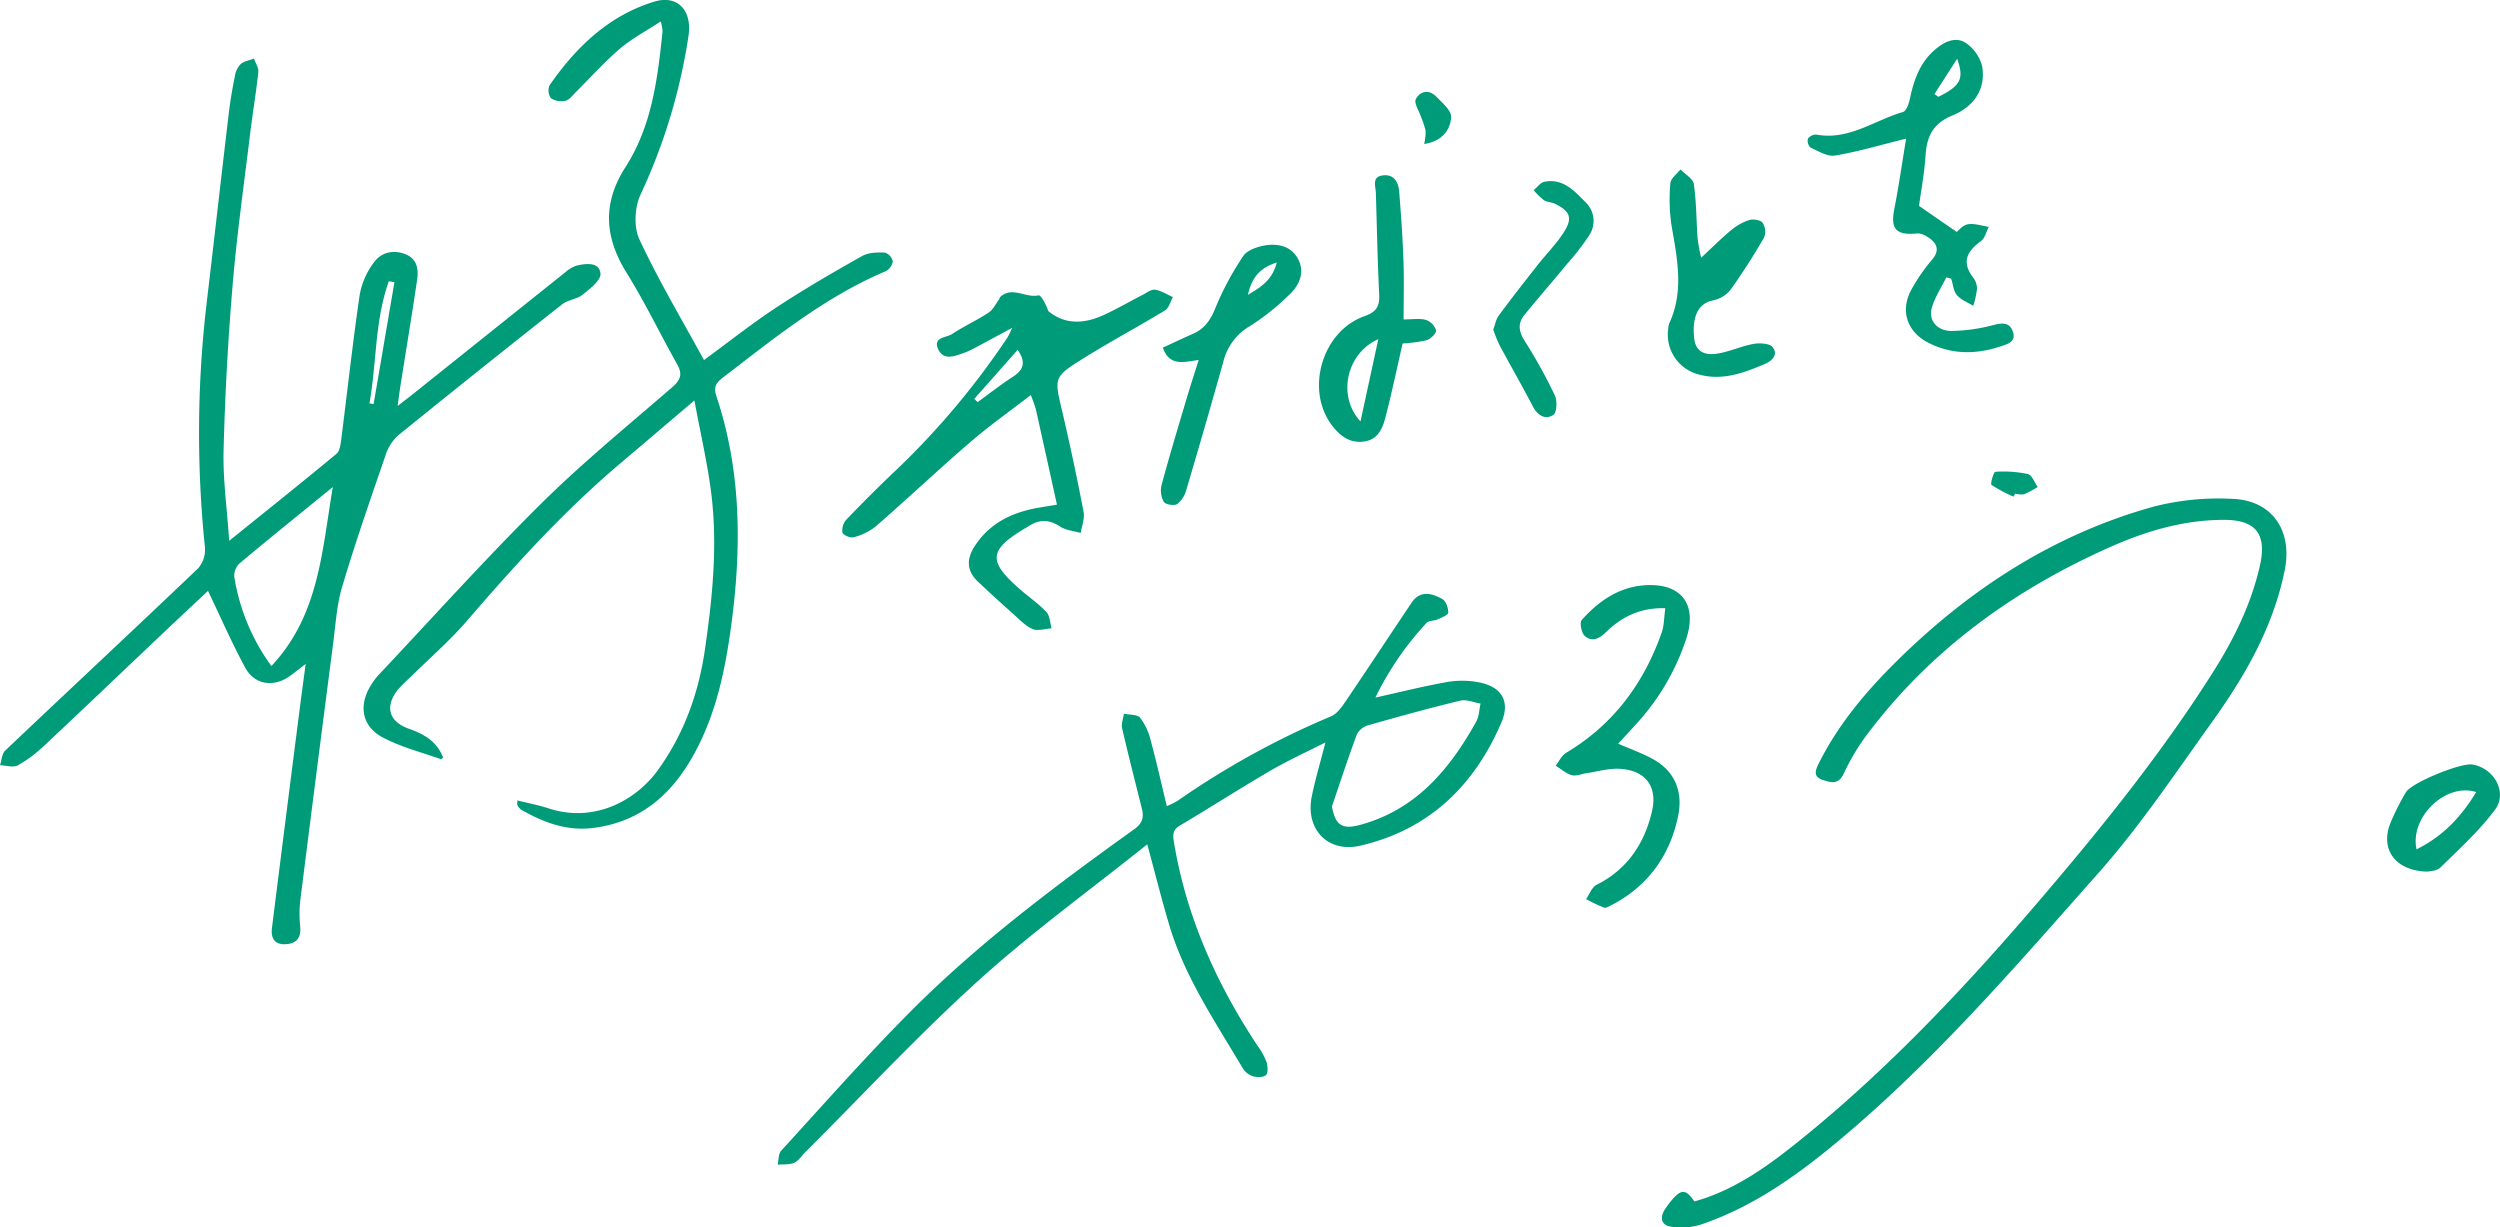 <svg xmlns="http://www.w3.org/2000/svg" width="713.152" height="350.136" viewBox="0 0 713.152 350.136">
  <g id="グループ_90" data-name="グループ 90" transform="translate(0)">
    <path id="パス_240" data-name="パス 240" d="M376.66,228.689c10.949-8.831,20.834-16.723,30.575-24.788.92-.759,1.182-2.558,1.36-3.925,1.77-13.846,3.281-27.731,5.3-41.537a21.721,21.721,0,0,1,4.1-9.232c2.069-2.818,5.484-3.645,8.969-2.253,3.32,1.33,3.741,4.282,3.307,7.238-1.484,10.1-3.163,20.161-4.755,30.24-.246,1.544-.433,3.094-.811,5.8,2.082-1.622,3.373-2.6,4.64-3.619q21.606-17.281,43.222-34.549a8.882,8.882,0,0,1,3.327-1.908c2.7-.6,6.381-1.008,6.67,2.338.164,1.856-2.965,4.305-5.031,5.957-1.662,1.33-4.253,1.488-5.928,2.808Q448.178,179.728,425,198.5a12.676,12.676,0,0,0-3.649,5.527c-4.3,12.489-8.65,24.979-12.427,37.633-1.59,5.327-1.924,11.048-2.65,16.611q-4.759,36.616-9.366,73.249a34.709,34.709,0,0,0,.016,7.294c.3,3.35-1.3,4.893-4.4,4.962-3.081.072-4-1.964-3.672-4.617q3.97-31.71,8.036-63.413c.473-3.7.982-7.389,1.583-11.928-1.954,1.5-3.235,2.535-4.575,3.494-4.5,3.222-9.98,2.489-12.627-2.368-3.81-7-6.992-14.329-10.657-21.964-3.833,3.6-7.993,7.475-12.122,11.386-11.511,10.9-22.969,21.859-34.539,32.7a37.658,37.658,0,0,1-7.586,5.678c-1.3.709-3.366.023-5.084-.029.473-1.419.522-3.281,1.478-4.187,18.3-17.35,36.749-34.542,55-51.945a8.146,8.146,0,0,0,1.993-5.948,316.7,316.7,0,0,1,.437-69.439c2.151-18.158,4.2-36.332,6.355-54.49.424-3.567,1.041-7.12,1.751-10.644a6.222,6.222,0,0,1,1.635-3.36c.982-.847,2.506-1.071,3.8-1.566.44,1.284,1.373,2.617,1.241,3.839-.67,6.151-1.7,12.263-2.443,18.411-1.718,14.145-3.714,28.273-4.9,42.464q-1.965,23.453-2.571,47.015C374.838,210.987,376.017,219.148,376.66,228.689ZM388.7,264.41c13.5-14.365,14.378-32.385,17.511-51.051-9.557,7.787-18.148,14.7-26.6,21.783a4.832,4.832,0,0,0-1.507,3.764A58.79,58.79,0,0,0,388.7,264.41Zm27.971-74.93,1.182.207,5.941-34.775-1.6-.256C418.165,165.907,418.743,177.91,416.67,189.48Z" transform="translate(-311.277 -74.421)" fill="#009c7a"/>
    <path id="パス_241" data-name="パス 241" d="M439.959,188.752c7.041-5.153,13.678-10.43,20.736-15.067,7.924-5.209,16.154-9.971,24.417-14.627,1.8-1.012,4.319-1.038,6.483-.956a3.415,3.415,0,0,1,2.233,2.522,3.837,3.837,0,0,1-2.059,2.8c-17.343,7.347-31.774,19.1-46.513,30.411-2.01,1.544-2.571,2.772-1.708,5.366,7.12,21.393,7.156,43.271,4.171,65.347-1.665,12.315-4.138,24.368-9.994,35.5-6.322,12.03-15.347,20.414-29.386,22.181-7.514.943-14.168-1.573-20.522-5.205a3.679,3.679,0,0,1-1.08-1.3c-.125-.2-.02-.545-.02-1.35,3.071.772,6.089,1.346,8.989,2.292,13.11,4.263,24.979-2.407,31.166-11.015,7.4-10.3,11.544-21.836,13.35-34.253,2.158-14.854,3.678-29.793,1.793-44.772-1.067-8.483-3.031-16.857-4.788-26.352-7.652,6.5-14.2,12.105-20.788,17.662-16.148,13.613-30.28,29.169-44.027,45.14-4.962,5.767-10.788,10.792-16.217,16.158a39.709,39.709,0,0,0-3.649,3.675c-3.727,4.821-2.4,9.074,3.34,11.058,5.2,1.8,8.026,4.177,9.675,8.138-.214.181-.5.558-.637.509-5.6-2.007-11.494-3.465-16.677-6.25-6.059-3.254-6.893-9.376-3.081-15.182a17.706,17.706,0,0,1,1.806-2.42c15.409-16.358,30.437-33.1,46.385-48.907,11.856-11.747,24.848-22.355,37.485-33.3,2.388-2.066,3.09-3.695,1.494-6.539-4.864-8.654-9.163-17.649-14.4-26.063-6.361-10.227-7.012-19.9-.355-30.263,7.534-11.724,9.169-25.258,10.568-38.759a14.885,14.885,0,0,0-.516-2.775c-4.22,2.772-8.273,4.893-11.662,7.79-4.47,3.823-8.411,8.263-12.6,12.414-.91.9-1.816,2.184-2.913,2.424a5.437,5.437,0,0,1-4.164-.726,3.824,3.824,0,0,1-.358-3.731c7.563-10.861,16.854-19.833,29.794-23.8,6.818-2.089,10.913,2.654,9.813,9.764a164.372,164.372,0,0,1-13.665,45.229c-1.7,3.609-1.99,9.284-.345,12.8C426.993,166.02,433.63,177.153,439.959,188.752Z" transform="translate(-239.142 -86.045)" fill="#009c7a"/>
    <path id="パス_242" data-name="パス 242" d="M484.258,209.065c-16.506,13.209-33.117,25.238-48.227,38.927-17.169,15.557-33,32.595-49.413,48.986-1.018,1.018-1.878,2.417-3.11,2.939-1.386.588-3.107.384-4.683.525.312-1.346.187-3.087,1-3.974,12.158-13.291,24.079-26.825,36.775-39.583,19.462-19.56,41.521-36.066,63.906-52.1,2.312-1.655,2.86-3.327,2.24-5.8-1.911-7.665-3.882-15.314-5.652-23.012-.3-1.287.305-2.778.5-4.177,1.6.351,3.846.177,4.657,1.172a17.739,17.739,0,0,1,3.011,6.529c1.645,6.069,3.012,12.214,4.571,18.673a25.659,25.659,0,0,0,3.064-1.511,236.838,236.838,0,0,1,43.761-24.1c1.652-.686,2.992-2.532,4.069-4.118,6.371-9.386,12.6-18.87,18.923-28.286,2.45-3.655,5.787-2.726,8.772-1.071,1.031.571,1.721,2.571,1.7,3.9-.013.67-1.928,1.409-3.067,1.924-.992.447-2.466.289-3.11.975a86.994,86.994,0,0,0-14.608,21.32c7.186-1.593,13.819-3.264,20.542-4.453a25.4,25.4,0,0,1,8.982.1c6.44,1.222,9.018,5.383,6.44,11.412-7.734,18.079-20.687,30.637-40.234,35.176-9.3,2.158-15.777-4.663-13.872-14.056.989-4.877,2.427-9.662,3.895-15.4-5.6,2.851-10.762,5.189-15.636,8.033-8.7,5.077-17.186,10.526-25.849,15.668-2.282,1.353-2.043,2.91-1.678,5.087,3.54,21.1,12.112,40.1,23.833,57.813a19.491,19.491,0,0,1,2.5,4.509c.388,1.189.529,3.2-.151,3.806-.791.713-2.7.654-3.921.269a5.693,5.693,0,0,1-2.824-2.45c-7.819-13.238-16.552-26.027-20.943-41C488.353,224.717,486.573,217.627,484.258,209.065Zm52.68-10.8c.952,5.189,2.782,6.654,7.888,5.291,15.967-4.266,25.646-15.77,33.261-29.481.831-1.491.854-3.429,1.248-5.159-1.924-.315-4.007-1.264-5.754-.844-8.788,2.115-17.511,4.526-26.207,7a5.327,5.327,0,0,0-3.284,2.532C541.543,184.428,539.29,191.364,536.938,198.261Z" transform="translate(-156.99 31.791)" fill="#009c7a"/>
    <path id="パス_243" data-name="パス 243" d="M464.888,329.85c11.793-3.287,21.409-10.4,30.7-17.925,25.077-20.309,47.055-43.725,67.961-68.2,17.606-20.611,34.6-41.692,49.143-64.621,6.036-9.521,11.028-19.554,13.534-30.657,2-8.884-1.09-13.018-10.19-13.028-11.422-.013-22.155,3.143-32.509,7.744-27.324,12.145-50.946,29.13-69.111,53.147a62.233,62.233,0,0,0-6.877,11.425c-1.544,3.366-3.747,2.608-6.046,1.865-2.877-.926-2.03-2.893-1.044-4.851,5.5-10.952,13.258-20.2,21.889-28.756,20.907-20.726,44.989-36.395,73.5-44.335a74.879,74.879,0,0,1,22.565-2.23c11.416.427,17.169,9.163,14.89,20.384C630.016,166,622,179.927,612.571,193.077c-10.49,14.624-20.552,29.708-32.45,43.127-23.961,27.031-47.56,54.49-75.617,77.613-11.554,9.521-23.649,17.869-37.892,22.677a19.138,19.138,0,0,1-8.355.555c-2.742-.365-3.314-2.483-1.823-4.867a25.182,25.182,0,0,1,2.079-2.762C461.144,326.261,462.543,326.353,464.888,329.85Z" transform="translate(18.444 12.876)" fill="#009c7a"/>
    <path id="パス_244" data-name="パス 244" d="M445.694,172.543c-2.105-9.537-4.039-18.375-6.02-27.2a41.451,41.451,0,0,0-1.445-4.056c-5.938,4.585-11.783,8.706-17.176,13.353-9.159,7.895-17.971,16.194-27.084,24.145a16.981,16.981,0,0,1-6.279,3.064c-.916.273-3.021-.644-3.192-1.356a4.668,4.668,0,0,1,1.136-3.7c4.693-4.88,9.481-9.675,14.4-14.325a223.664,223.664,0,0,0,31.58-37.669,27.291,27.291,0,0,0,1.3-2.7c-4.256,2.3-7.711,4.177-11.186,6.023a20.653,20.653,0,0,1-2.765,1.205c-2.621.933-5.691,2.122-7.169-1.186-1.53-3.429,2.4-3.205,4-4.279,3.337-2.23,7.051-3.888,10.4-6.1,1.327-.877,2.092-2.6,3.1-3.944.079-.105.02-.325.105-.411,3.419-3.35,7.31.273,11-.571.752-.171,2.181,2.6,2.828,4.493,4.8,3.967,10.325,3.642,15.839,1.1,3.783-1.744,7.4-3.846,11.11-5.754,1.146-.588,2.443-1.612,3.517-1.448,1.764.273,3.4,1.356,5.087,2.1-.732,1.294-1.14,3.117-2.25,3.793-7.734,4.7-15.741,8.959-23.409,13.764-8.434,5.281-8.181,5.438-5.925,15.054q3.345,14.276,6.105,28.687c.361,1.878-.512,3.993-.818,6-1.967-.578-4.207-.745-5.849-1.823-3.048-2-5.833-2.145-8.831-.233-.122.076-.243.151-.368.223-11.379,6.654-11.711,9.777-1.918,18.21,2.4,2.066,5.058,3.892,7.186,6.2.992,1.074,1.008,3.048,1.465,4.617-1.816.122-3.882.844-5.383.217-2.043-.854-3.714-2.667-5.435-4.2q-5.168-4.591-10.2-9.333c-3.225-3.051-3.3-6.44-.936-10.1,4.312-6.663,10.765-9.7,18.283-11C442.035,173.141,443.563,172.9,445.694,172.543Zm-11.205-44.165-12.381,14,.975.9c3.356-2.43,6.621-5,10.092-7.251C436.108,134.123,436.984,131.985,434.488,128.379Z" transform="translate(-144.187 -28.584)" fill="#009c7a"/>
    <path id="パス_245" data-name="パス 245" d="M496.4,117.669c-7.261,1.8-13.7,3.721-20.286,4.828-2.167.365-4.749-1.255-7-2.273a2.692,2.692,0,0,1-.729-2.552,2.892,2.892,0,0,1,2.476-1.146c9.225,1.691,16.49-4.108,24.634-6.453.966-.279,1.688-2.42,1.984-3.813,1.215-5.754,3.09-10.946,8.1-14.736,2.686-2.033,5.511-2.749,7.915-1.094a11.428,11.428,0,0,1,4.578,6.558c1.2,6.762-2.608,11.672-8.407,14.049-5.563,2.276-7.366,5.911-7.721,11.386-.332,5.133-1.3,10.227-1.865,14.434l10.752,7.429c.483-.355,1.714-1.938,3.169-2.181,1.9-.315,3.98.433,5.98.726-.729,1.389-1.113,3.261-2.253,4.085-3.987,2.887-5.566,5.954-2.233,10.348a5.393,5.393,0,0,1,1.133,3.209,27.018,27.018,0,0,1-1.077,4.9c-1.586-.992-3.511-1.7-4.66-3.057-.995-1.176-1.117-3.094-1.622-4.686l-1.409-.391c-1.429,2.929-3.324,5.734-4.164,8.824-.952,3.5,1.606,6.483,5.632,6.466a48.87,48.87,0,0,0,11.8-1.642c2.585-.663,4.716-.952,5.7,1.793,1.064,2.959-1.445,3.573-3.53,4.269-6.989,2.325-13.882,2.345-20.549-1.048-6-3.051-8.086-8.985-4.972-14.943a51.782,51.782,0,0,1,6.105-8.854c1.636-1.974,1.665-3.767.046-5.3-1.143-1.084-2.992-2.21-4.407-2.079-5.957.558-7.629-1.2-6.5-6.949C494.311,131.166,495.267,124.493,496.4,117.669Zm8.076-12.709,1.113.782c6.266-3.136,7.455-5.015,5.366-10.854Z" transform="translate(47.346 -78.124)" fill="#009c7a"/>
    <path id="パス_246" data-name="パス 246" d="M477.67,143.468c-7.376-.2-12.575,2.6-17.005,6.916-1.964,1.911-4.023,2.752-5.99.952-.946-.864-1.488-3.793-.818-4.542,5.35-5.98,11.849-10.171,20.227-9.918,8.732.263,12.476,6.125,9.665,15.005a66.645,66.645,0,0,1-14.493,24.752c-1.629,1.8-3.274,3.573-5.015,5.471,3.567,1.573,7.041,2.778,10.187,4.562,6.171,3.5,8.253,9.406,6.936,15.9-2.276,11.245-8.443,20.02-18.818,25.475-.752.394-1.744,1.038-2.371.824a43.888,43.888,0,0,1-5.1-2.43c.985-1.392,1.662-3.4,3-4.069,8.762-4.394,13.632-11.744,15.787-20.89,1.714-7.274-1.941-11.875-9.376-12.2-3.087-.135-6.223.8-9.337,1.258-1.412.207-2.956.9-4.2.542-1.636-.466-3.038-1.754-4.542-2.686.975-1.248,1.7-2.916,2.969-3.672,13.468-8.033,22.191-19.8,27.294-34.4C477.345,148.371,477.3,146.177,477.67,143.468Z" transform="translate(-2.63 30.035)" fill="#009c7a"/>
    <path id="パス_247" data-name="パス 247" d="M449.988,142.4c2.417,0,4.512-.371,6.371.131a4.671,4.671,0,0,1,2.887,3c.144.782-1.553,2.466-2.7,2.8a40.345,40.345,0,0,1-6.841.92c-1.6,7-3.067,14-4.854,20.926-.824,3.2-2.112,6.473-6.085,7.041-4.017.578-6.8-1.461-9.156-4.522-7.754-10.089-2.959-26.92,9.232-31.232,3.386-1.2,4.348-2.8,4.181-6.181-.473-9.632-.65-19.278-.949-28.917-.062-2.023-1.261-4.716,2.1-5.071,3.126-.328,4.338,2,4.552,4.631.535,6.6.989,13.209,1.228,19.826C450.145,131.2,449.988,136.65,449.988,142.4Zm-7.219,5.629c-9.123,4.036-11.777,16.25-5.08,23.465C439.429,163.445,441,156.187,442.769,148.029Z" transform="translate(-49.593 -51.279)" fill="#009c7a"/>
    <path id="パス_248" data-name="パス 248" d="M422.894,140.168c-4.227.585-8.286,1.964-10.233-3.511,2.952-1.36,5.767-2.7,8.621-3.957,3.373-1.488,5.064-4.046,6.44-7.521a84.7,84.7,0,0,1,7.869-14.647c1-1.537,3.514-2.466,5.5-2.9,4.059-.883,8.135-.105,10.184,3.8,1.96,3.737.358,7.452-2.568,10.148a67.494,67.494,0,0,1-11.094,8.87,16.183,16.183,0,0,0-7.724,10.342q-5.123,18.251-10.522,36.417a7.65,7.65,0,0,1-2.595,4.062c-.844.558-3.34.158-3.823-.614a6.681,6.681,0,0,1-.654-4.792c2.25-8.319,4.742-16.575,7.2-24.841C420.542,147.492,421.695,143.988,422.894,140.168ZM436.946,121.6c3.307-2.062,6.874-3.924,8.217-9.222C439.8,114.014,437.885,117.344,436.946,121.6Z" transform="translate(-80.952 -37.487)" fill="#009c7a"/>
    <path id="パス_249" data-name="パス 249" d="M465.65,125.948c3.238-3,5.754-5.547,8.5-7.81a15.789,15.789,0,0,1,5.2-2.936c1.143-.358,3.2-.039,3.823.765a4.627,4.627,0,0,1,.453,4.181,180.482,180.482,0,0,1-9.76,15.182,9.04,9.04,0,0,1-5.071,2.837c-3.941.9-5.8,4.549-5.126,10.778.45,4.154,3.442,4.854,6.575,4.361,3.491-.545,6.815-2.135,10.306-2.762,1.783-.319,4.621-.19,5.484.91,1.773,2.259-.315,4.023-2.411,4.9-5.869,2.45-11.806,4.693-18.375,2.966a11.749,11.749,0,0,1-8.966-13.314,4.449,4.449,0,0,1,.243-1.271c4.309-9.241,2.292-18.575.677-27.99a50.893,50.893,0,0,1-.332-12.063c.1-1.366,1.872-2.617,2.88-3.921,1.327,1.386,3.586,2.637,3.813,4.184.745,5.1.709,10.319,1.077,15.481A55.5,55.5,0,0,0,465.65,125.948Z" transform="translate(19.619 -52.429)" fill="#009c7a"/>
    <path id="パス_250" data-name="パス 250" d="M530.134,183.039c-9.429-.227-13.668-6.64-10.434-14.177a69.265,69.265,0,0,1,4.279-8.463c1.668-2.772,15.636-8.434,18.9-7.928,6.2.959,10.213,7.928,6.532,12.89-4.486,6.033-10.184,11.192-15.583,16.5C532.768,182.9,530.669,182.884,530.134,183.039Zm13.9-22.7c-8.719-2.762-19.012,7.228-17.015,16.338C534.443,173,539.678,167.538,544.035,160.339Z" transform="translate(162.33 65.605)" fill="#009c7a"/>
    <path id="パス_251" data-name="パス 251" d="M440.981,144.152c.532-1.419.762-2.939,1.57-4.033,3.576-4.841,7.291-9.586,11.015-14.319,2.483-3.156,5.366-6.043,7.524-9.4,2.624-4.085,1.865-6-2.443-8.141-1-.5-2.315-.463-3.228-1.061a19.888,19.888,0,0,1-2.89-2.828c.992-.831,1.882-2.171,3-2.4,5.3-1.077,8.529,2.522,11.757,5.8a7.348,7.348,0,0,1,1.015,9.54,69.936,69.936,0,0,1-6.309,8.151c-4.02,4.867-8.164,9.629-12.148,14.529-1.98,2.44-1.544,4.772.167,7.468a143.234,143.234,0,0,1,8.545,15.448c.729,1.537.555,4.936-.43,5.563-2.312,1.475-4.486.174-5.862-2.46-3.057-5.856-6.348-11.593-9.475-17.416A44,44,0,0,1,440.981,144.152Z" transform="translate(-15.019 -50.105)" fill="#009c7a"/>
    <path id="パス_252" data-name="パス 252" d="M436.726,108.876a15.493,15.493,0,0,0,.417-3.787A28.287,28.287,0,0,0,435.774,101c-.558-1.668-2-3.819-1.425-4.923,1.149-2.233,3.7-2.86,5.75-.785,1.76,1.783,4.463,4.082,4.325,5.977C444.158,104.945,441.81,108.118,436.726,108.876Z" transform="translate(-30.469 -67.805)" fill="#009c7a"/>
    <path id="パス_253" data-name="パス 253" d="M490.628,134.161a40.028,40.028,0,0,1-6.305-3.366c-.4-.3.63-3.708,1.09-3.727a33.86,33.86,0,0,1,9.278.634c1.169.279,1.9,2.411,2.831,3.7a29.386,29.386,0,0,1-3.938,2.085,6.366,6.366,0,0,1-2.529-.207Z" transform="translate(83.772 7.519)" fill="#009c7a"/>
  </g>
</svg>
